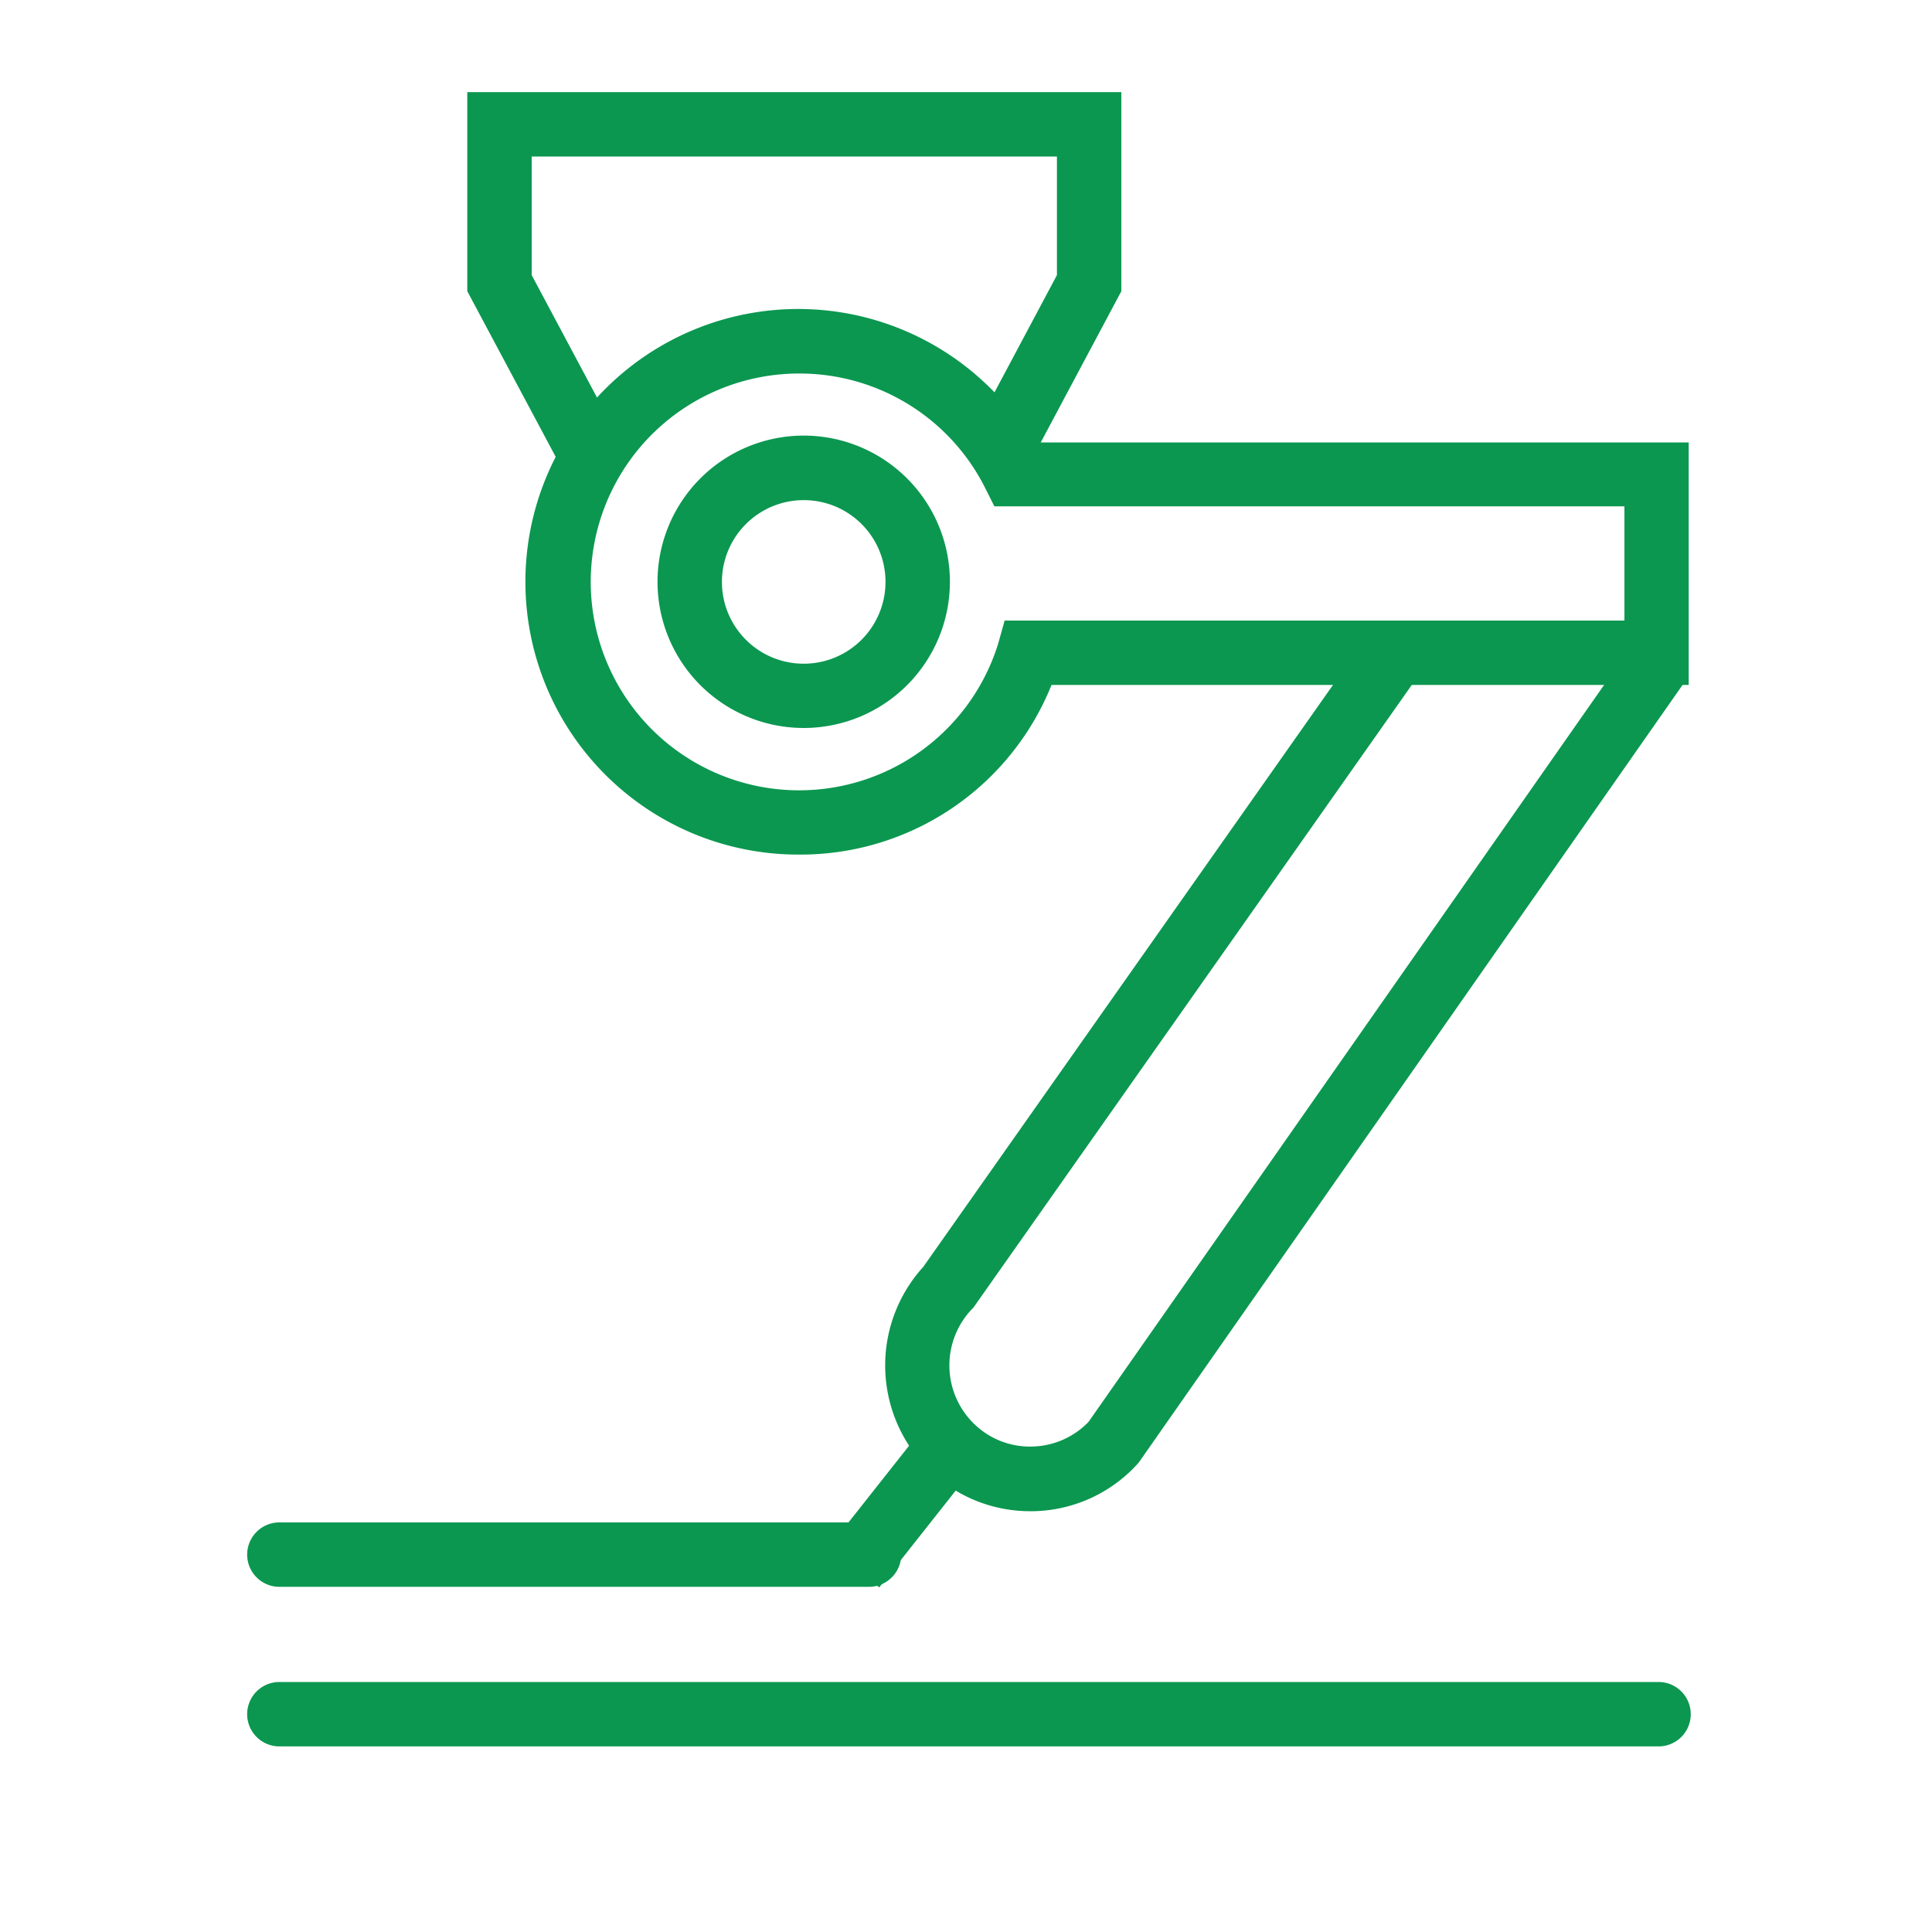 <?xml version="1.0" encoding="UTF-8"?>
<svg xmlns="http://www.w3.org/2000/svg" id="Layer_1" data-name="Layer 1" viewBox="0 0 150 150">
  <defs>
    <style>.cls-1{fill:#0b9750;}</style>
  </defs>
  <path class="cls-1" d="M62,66.35a21.18,21.18,0,1,1,18.18-32h50.93V53.18H81.64A21,21,0,0,1,62,66.35ZM62,29A16.18,16.18,0,1,0,77.49,50L78,48.18h48.12V39.31H77.2l-.69-1.38A16.12,16.12,0,0,0,62,29Z"></path>
  <path class="cls-1" d="M80,117.33A11.2,11.2,0,0,1,72,114a11.38,11.38,0,0,1-.31-15.65l34.59-49.13,4.09,2.88-34.8,49.43-.13.13a6.33,6.33,0,0,0,.1,8.8,6.2,6.2,0,0,0,4.58,1.85,6.27,6.27,0,0,0,4.39-1.91l42.22-60.35,4.09,2.86L88.4,113.57l-.12.13a11.21,11.21,0,0,1-8.07,3.63Z"></path>
  <path class="cls-1" d="M62.41,56.52A11.35,11.35,0,1,1,73.75,45.17,11.35,11.35,0,0,1,62.41,56.52Zm0-17.69a6.35,6.35,0,1,0,6.34,6.34A6.34,6.34,0,0,0,62.41,38.83Z"></path>
  <rect class="cls-1" x="64.02" y="114.47" width="12.03" height="5" transform="translate(-65.17 99.42) rotate(-51.69)"></rect>
  <path class="cls-1" d="M67.47,123.2H21.69a2.5,2.5,0,0,1,0-5H67.47a2.5,2.5,0,0,1,0,5Z"></path>
  <polygon class="cls-1" points="43.16 35.5 36.28 22.61 36.28 7.15 87.06 7.15 87.06 22.61 80.19 35.5 75.78 33.15 82.06 21.36 82.06 12.15 41.28 12.15 41.28 21.36 47.57 33.15 43.16 35.5"></polygon>
  <path class="cls-1" d="M128.77,135.59H21.69a2.5,2.5,0,1,1,0-5H128.77a2.5,2.5,0,0,1,0,5Z"></path>
</svg>
